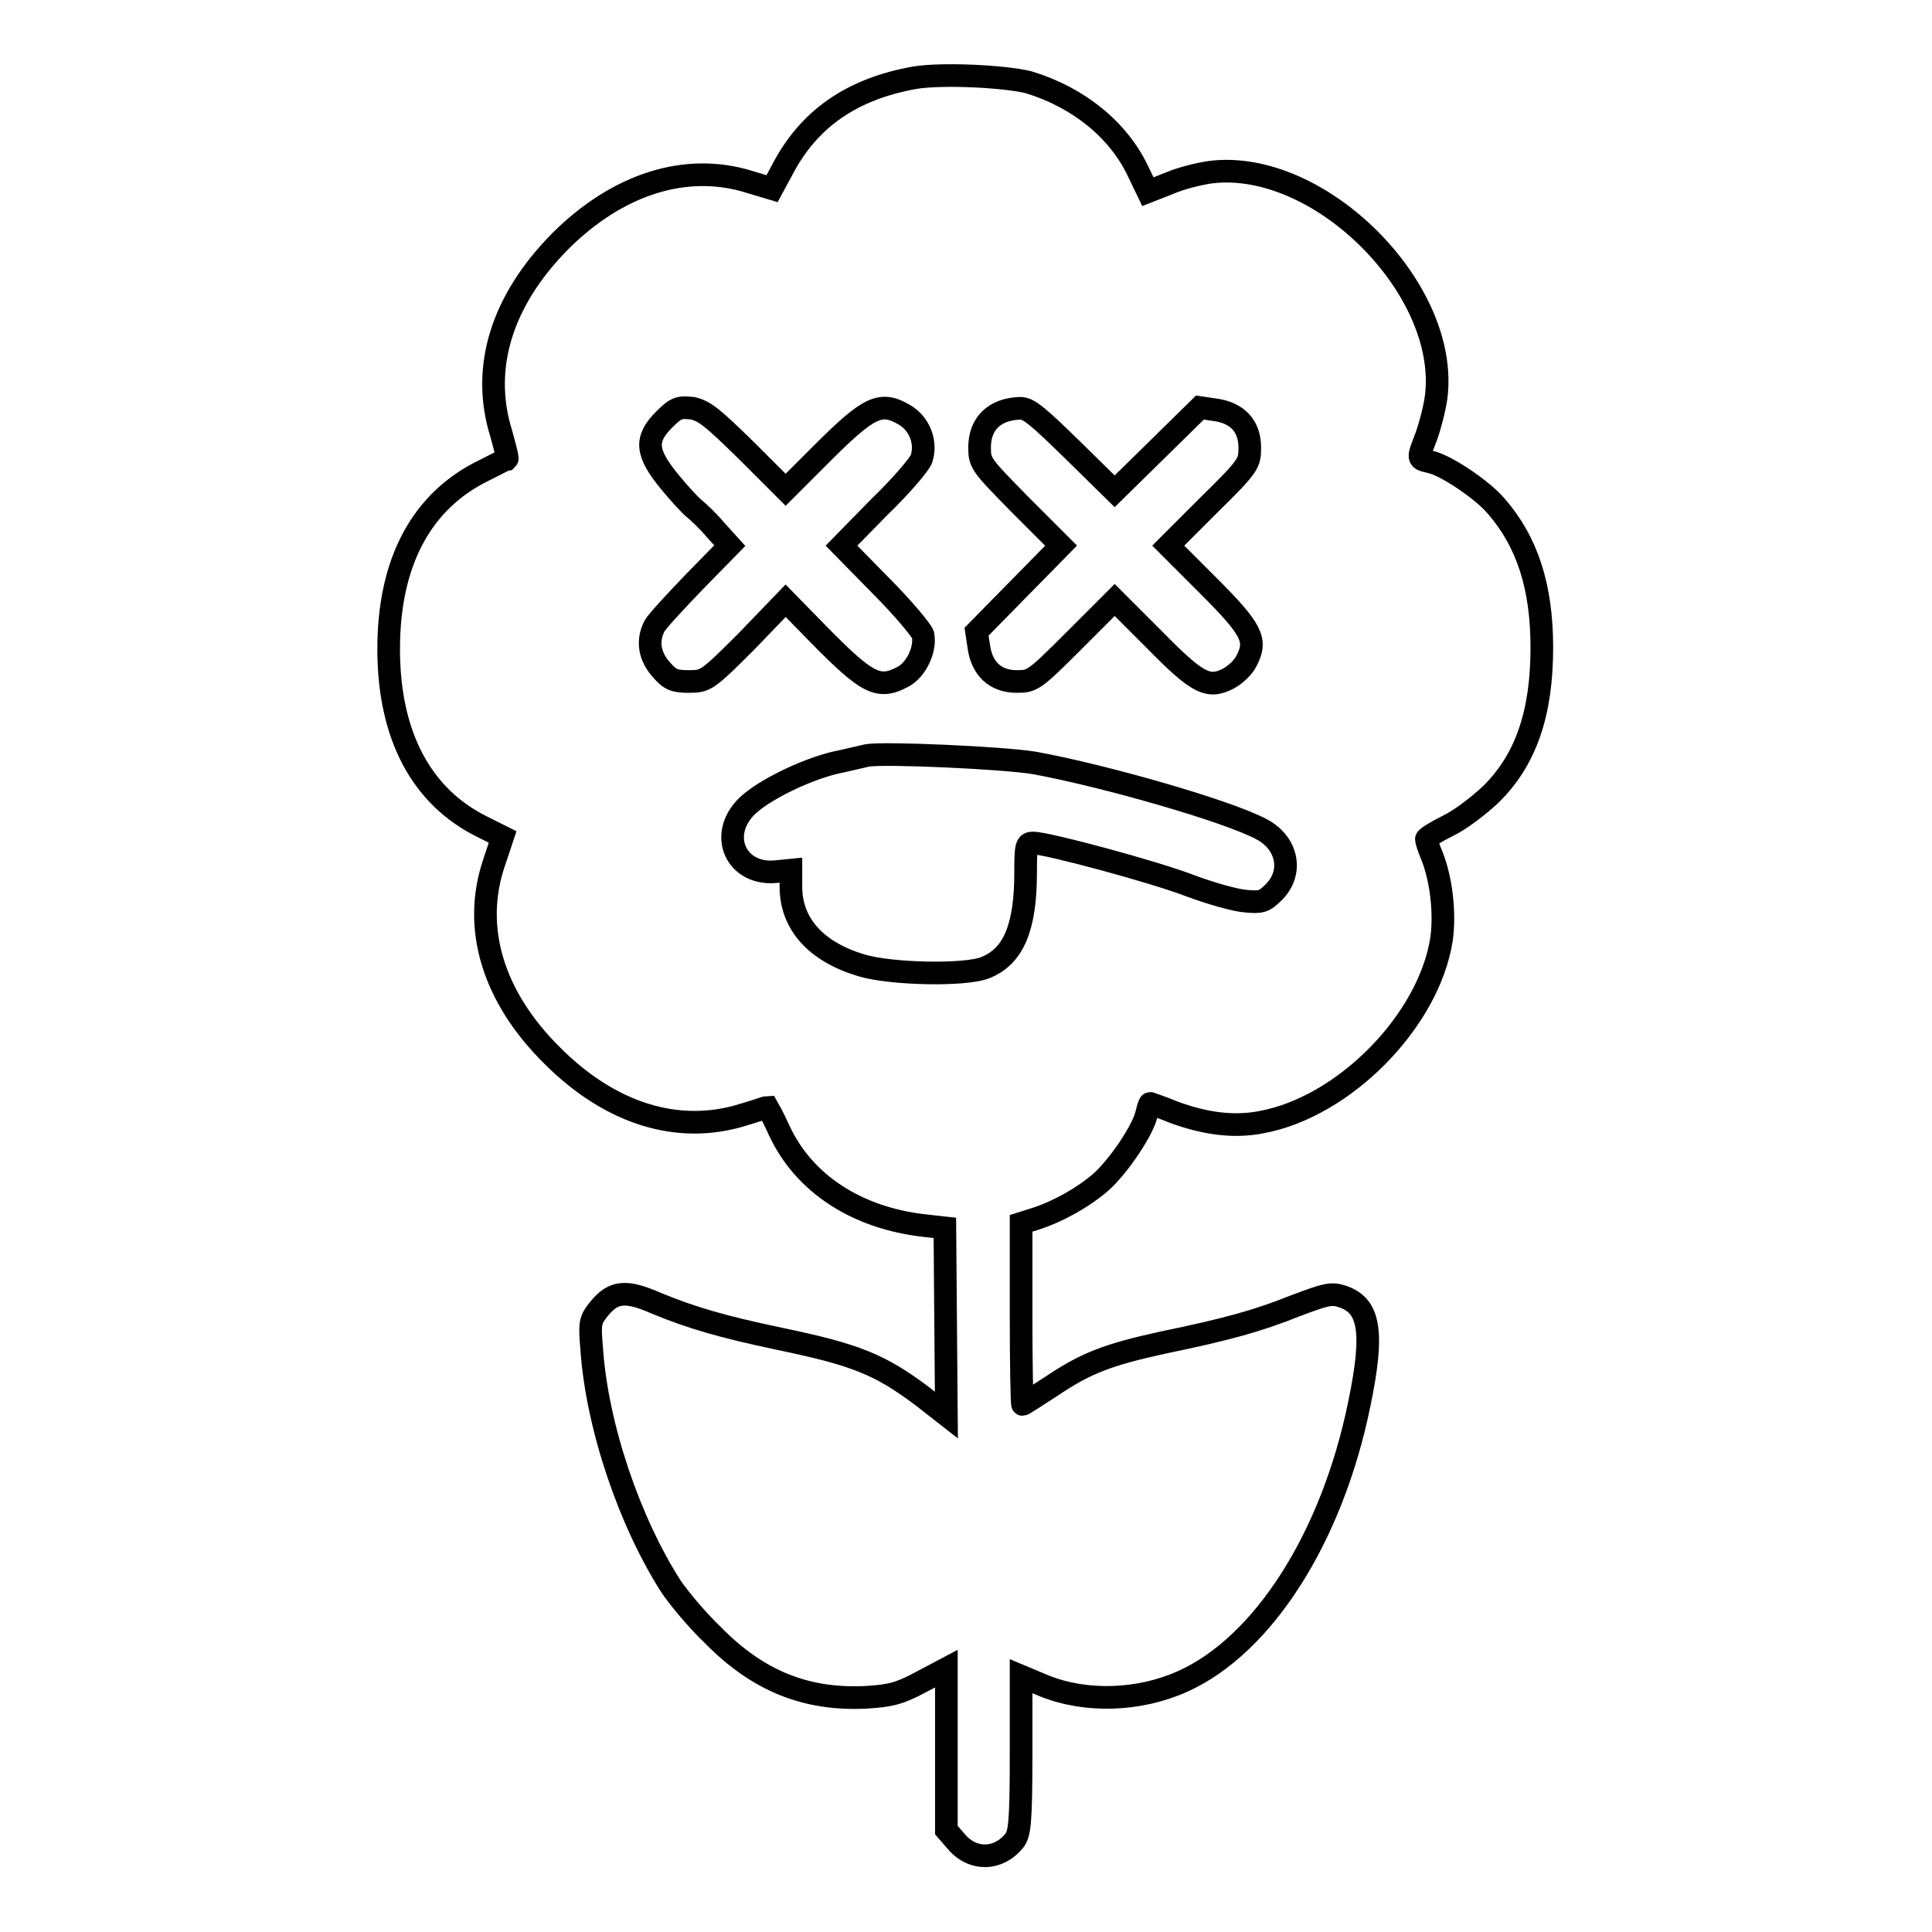 <?xml version="1.0" encoding="utf-8"?>
<!-- Svg Vector Icons : http://www.onlinewebfonts.com/icon -->
<!DOCTYPE svg PUBLIC "-//W3C//DTD SVG 1.1//EN" "http://www.w3.org/Graphics/SVG/1.1/DTD/svg11.dtd">
<svg version="1.1" xmlns="http://www.w3.org/2000/svg" xmlns:xlink="http://www.w3.org/1999/xlink" x="0px" y="0px" viewBox="0 0 256 256" enable-background="new 0 0 256 256" xml:space="preserve">
<g><g><g><path stroke-width="3" fill-opacity="0" stroke="#000000"  d="M121.2,10.3c-8.4,1.5-14.1,5.5-17.6,12.3l-1.3,2.4l-3-0.9c-8.3-2.6-17.4,0.2-25.1,7.9c-7.7,7.8-10.5,16.7-7.8,25.4c0.5,1.8,0.9,3.3,0.8,3.4c-0.1,0-1.4,0.7-3,1.5c-8.3,4-12.7,12.1-12.7,23.7c0,11.4,4.3,19.6,12.5,23.6l2.6,1.3l-1.1,3.3c-3,8.7-0.2,17.9,7.7,25.7c7.7,7.7,16.7,10.5,25.3,7.8c1.7-0.5,3.1-1,3.2-1c0,0,0.8,1.4,1.6,3.2c3.3,7,10.3,11.5,19.2,12.5l2.7,0.3l0.1,12.4l0.1,12.4l-3.2-2.5c-5.6-4.2-8.8-5.5-18.9-7.6c-7.6-1.6-11.7-2.8-16.3-4.7c-4.1-1.8-5.7-1.6-7.6,0.7c-1.2,1.5-1.3,1.8-1,5.3c0.7,10.3,5,22.9,10.5,31.5c1,1.5,3.5,4.5,5.6,6.5c6,6.1,12.4,8.6,20.3,8.2c3.2-0.2,4.4-0.5,7.2-2l3.4-1.8v10.7v10.7l1.3,1.5c2.2,2.6,5.6,2.5,7.7-0.1c0.7-0.9,0.9-2.3,0.9-11.4v-10.4l3.1,1.3c5.5,2.2,12.5,2,18.3-0.6c10.7-4.8,19.8-19.1,23.4-36.7c2-9.6,1.4-13.1-2.2-14.3c-1.5-0.5-2.2-0.3-6.2,1.2c-5,2-8.9,3.1-17.6,4.9c-7.3,1.6-10.2,2.7-14.8,5.8c-2,1.3-3.7,2.4-3.8,2.4c-0.1,0-0.2-5.4-0.2-12v-12l1.9-0.6c3.1-1,6.4-2.9,8.6-4.8c2.4-2.1,5.6-6.9,6.1-9c0.2-0.8,0.4-1.5,0.5-1.5c0,0,1.5,0.5,3.2,1.2c4.1,1.5,7.9,2,11.5,1.3c11-2,22.2-13.4,23.9-24.2c0.5-3.4,0-8-1.3-11.2c-0.4-0.9-0.7-1.9-0.7-2.1c0-0.2,1.3-1,2.9-1.8c1.5-0.7,4-2.6,5.6-4.1c4.7-4.6,6.8-10.8,6.8-19.5c0-8-1.9-14-6.1-18.8c-1.9-2.2-6.7-5.4-8.7-5.8c-1.7-0.4-1.7-0.3-0.5-3.4c0.5-1.4,1.1-3.7,1.3-5.2c1.8-14.3-15.4-31.5-29.8-29.8c-1.5,0.2-4,0.8-5.6,1.5l-2.8,1.1l-1.3-2.7c-2.6-5.5-7.9-9.8-14.5-11.8C133.1,10.1,124.8,9.7,121.2,10.3z M98.9,59.7l5.2,5.2l4.7-4.7c6.4-6.4,7.9-7.1,11.1-5.2c2,1.2,2.9,3.7,2.2,5.8c-0.3,0.8-2.8,3.7-5.6,6.4l-5,5.1l5.2,5.3c2.9,2.9,5.4,5.9,5.6,6.5c0.4,1.9-0.9,4.7-2.7,5.6c-3.2,1.7-4.7,0.9-11.1-5.6l-4.4-4.5L98.9,85c-5.2,5.2-5.4,5.3-7.6,5.3c-1.9,0-2.5-0.2-3.7-1.6c-1.5-1.7-1.9-3.7-0.9-5.7c0.3-0.6,2.7-3.2,5.3-5.9l4.7-4.8l-1.9-2.1c-1-1.2-2.3-2.4-2.8-2.8c-0.5-0.4-2-2-3.3-3.6c-3.1-3.8-3.3-5.6-0.7-8.2c1.6-1.6,2-1.7,3.8-1.5C93.4,54.5,94.3,55.2,98.9,59.7z M142.1,59.6l5.6,5.5l5.7-5.6L159,54l2,0.3c3,0.4,4.6,2.2,4.6,5c0,2.1-0.1,2.4-5.4,7.6l-5.4,5.4l5.3,5.3c5.8,5.8,6.5,7.2,5.1,9.9c-0.4,0.9-1.5,1.9-2.4,2.4c-2.7,1.4-4.1,0.7-9.8-5.1l-5.3-5.3l-5.4,5.4c-5.3,5.3-5.5,5.4-7.6,5.4c-2.8,0-4.6-1.7-5-4.6l-0.3-2l5.6-5.7l5.6-5.7l-5.4-5.4c-5.2-5.3-5.4-5.5-5.4-7.6c0-3.2,2-5.1,5.4-5.2C136.3,54.1,137.5,55.1,142.1,59.6z M137.1,101.1c9.3,1.7,25.7,6.4,30.1,8.8c3.4,1.8,4.2,5.7,1.6,8.3c-1.3,1.3-1.7,1.4-3.8,1.2c-1.3-0.1-4.5-1-7.2-2c-4.9-1.9-19.1-5.7-20.9-5.7c-0.9,0-1,0.3-1,3.9c0,7.3-1.6,11.1-5.3,12.6c-2.6,1.1-12.6,0.9-16.5-0.3c-6-1.8-9.3-5.5-9.3-10.4v-2.2l-2,0.2c-5.3,0.5-7.7-4.9-3.8-8.7c2.2-2.1,7.5-4.7,11.5-5.7c1.9-0.4,3.9-0.9,4.4-1C117.1,99.7,132.9,100.4,137.1,101.1z"/></g></g></g>
</svg>